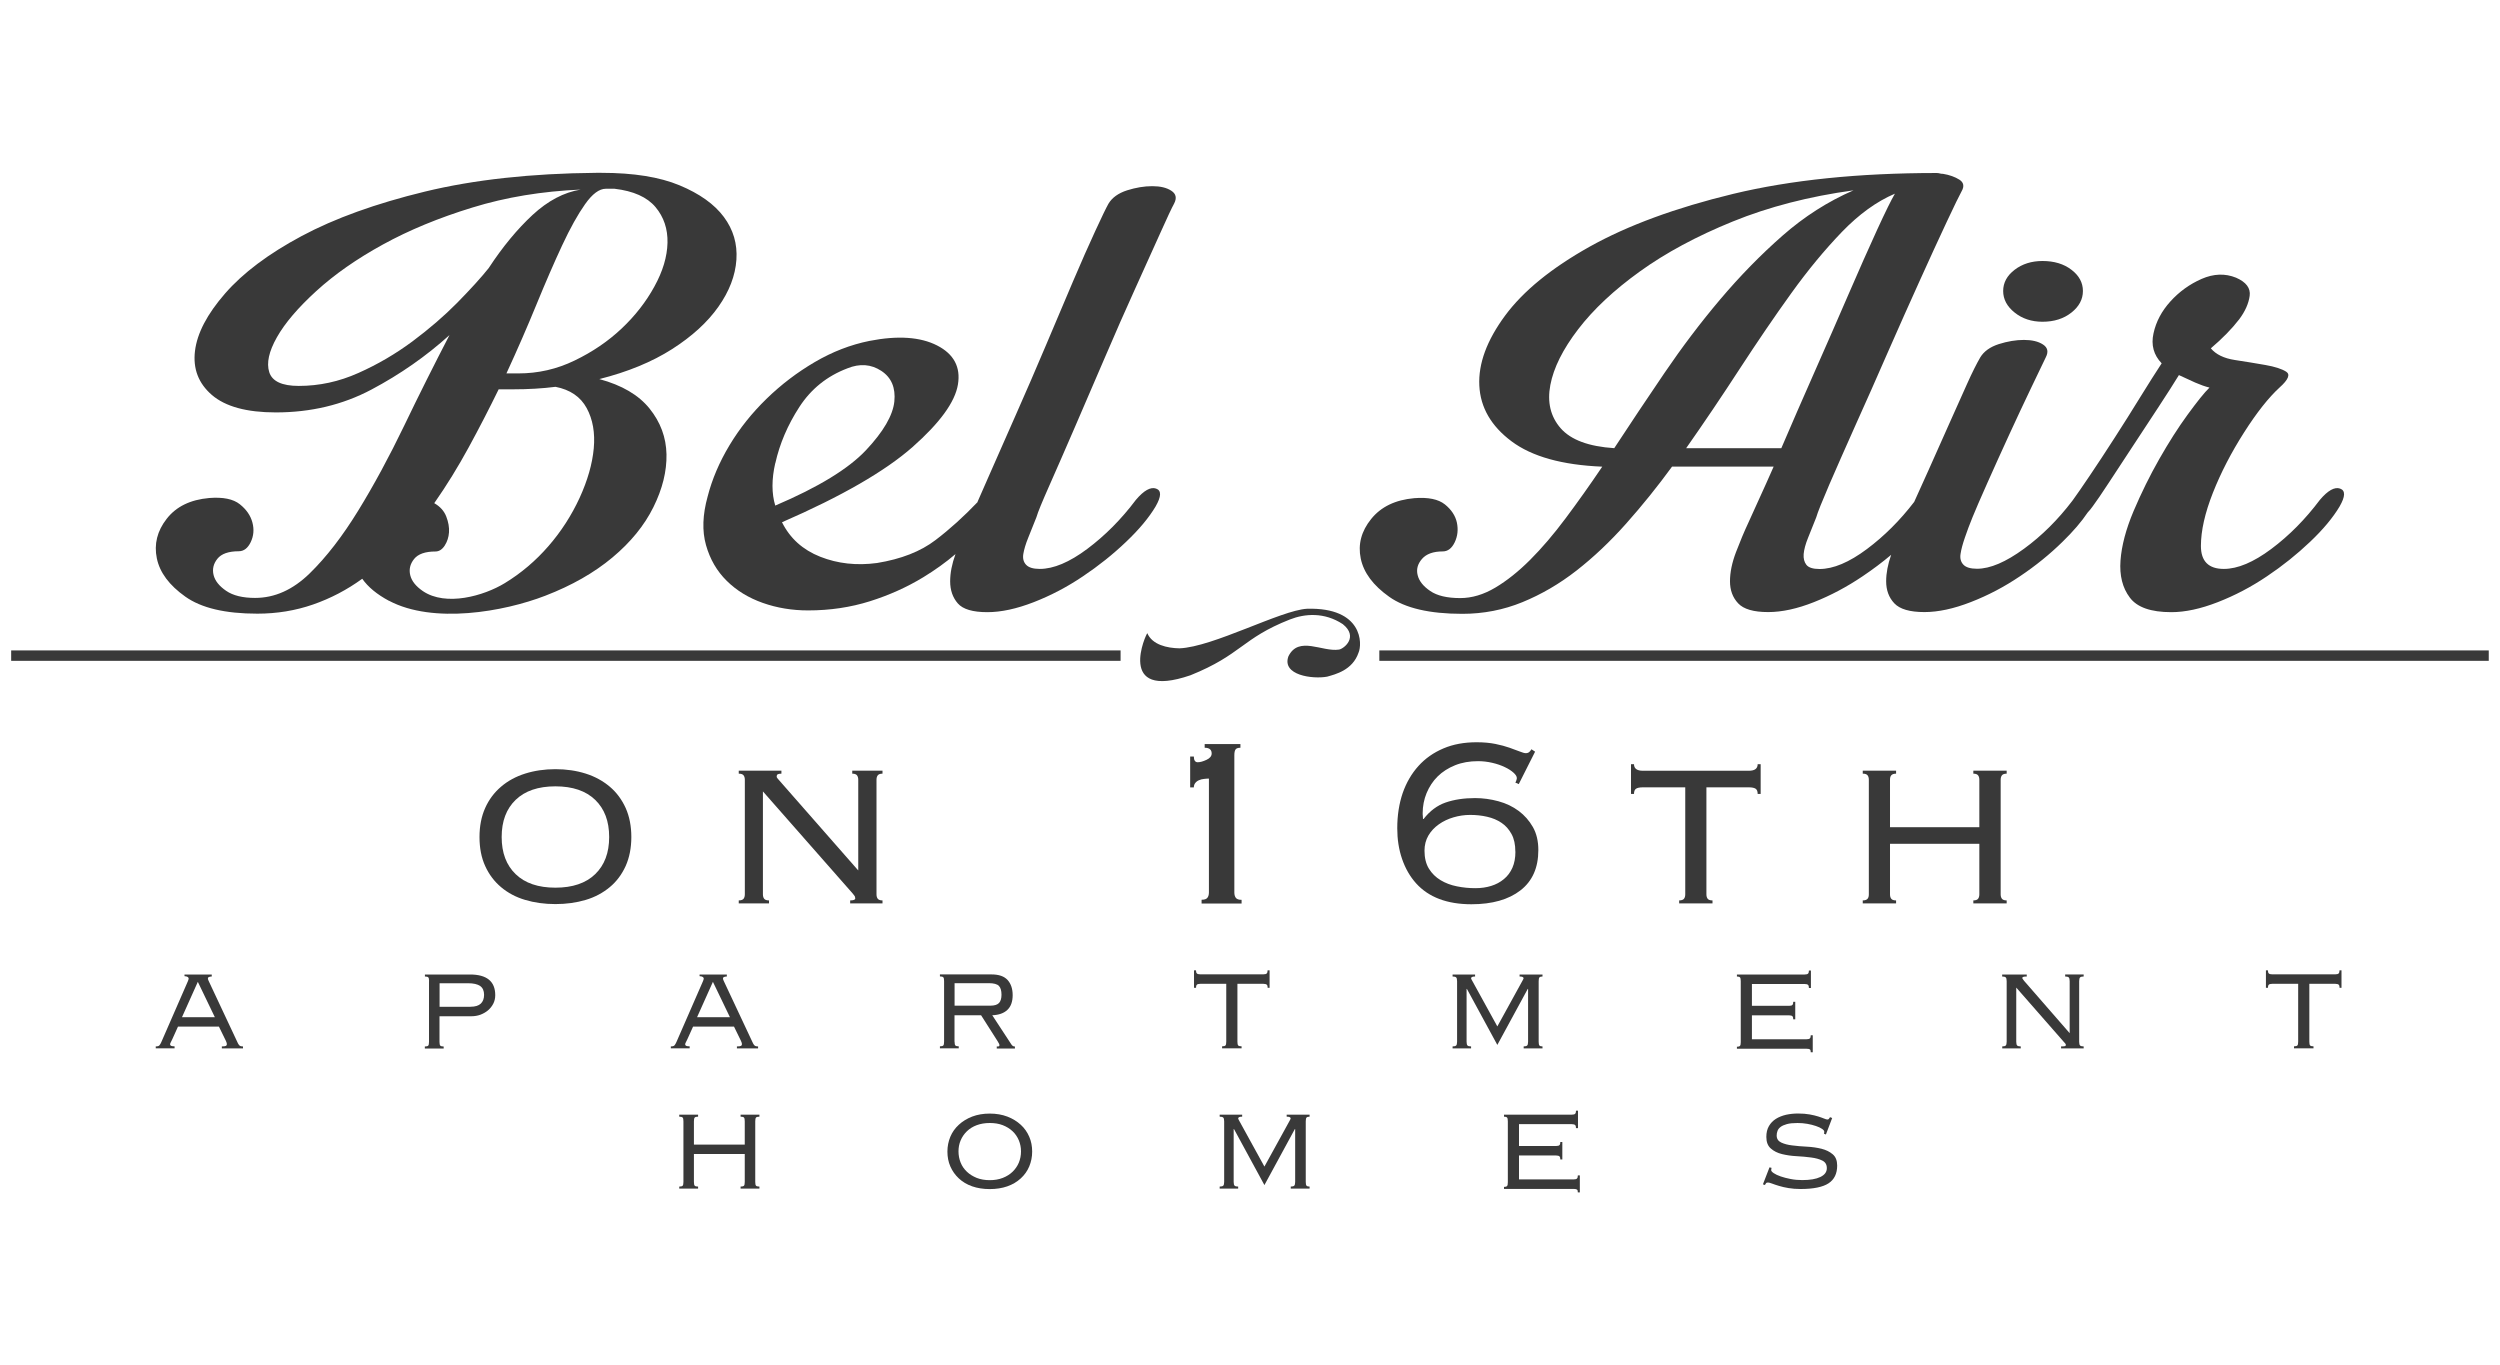 <?xml version="1.0" encoding="UTF-8"?>
<svg id="logos" xmlns="http://www.w3.org/2000/svg" viewBox="0 0 300 163.8">
  <defs>
    <style>
      .cls-1 {
        fill: #393939;
        stroke-width: 0px;
      }
    </style>
  </defs>
  <path class="cls-1" d="m137.67,75.97c.6,1.41,2.38,1.8,3.86,1.83,4.02-.15,12.18-4.58,15.32-4.75,6.71-.18,6.64,4.24,6.17,5.28-.72,2.1-2.78,2.59-3.77,2.87-1.74.32-5.46-.17-4.64-2.44,1.23-2.5,4.06-.5,6.07-.81.6-.1,2.37-1.52.46-3.05-2.21-1.46-4.56-1.27-6.36-.56-5.76,2.27-5.79,4.22-11.92,6.69-9.02,3.1-5.3-5.07-5.17-5.06"/>
  <rect class="cls-1" x="1.34" y="78.05" width="133.13" height="1.25"/>
  <rect class="cls-1" x="165.52" y="78.05" width="133.13" height="1.25"/>
  <path class="cls-1" d="m46.68,72.1c-1.44-.77-2.51-1.65-3.21-2.65-1.83,1.33-3.8,2.36-5.9,3.09-2.1.73-4.33,1.1-6.69,1.1-3.85,0-6.73-.68-8.65-2.05-1.92-1.36-3.06-2.89-3.41-4.59-.35-1.7.04-3.28,1.18-4.74,1.14-1.47,2.84-2.3,5.11-2.5,1.66-.13,2.88.12,3.67.75.79.63,1.29,1.36,1.51,2.19.22.83.15,1.61-.2,2.35-.35.73-.83,1.1-1.44,1.1-1.22,0-2.08.3-2.56.9-.48.6-.63,1.25-.46,1.95.17.7.68,1.33,1.51,1.9.83.57,1.99.85,3.47.85,2.36,0,4.54-.98,6.55-2.94,2.01-1.96,3.95-4.48,5.83-7.54,1.88-3.06,3.71-6.45,5.51-10.18,1.79-3.73,3.61-7.35,5.44-10.88-2.8,2.53-5.92,4.71-9.37,6.54-3.45,1.83-7.28,2.74-11.47,2.74-3.5,0-6.05-.7-7.67-2.09-1.62-1.4-2.29-3.16-2.03-5.29.26-2.13,1.46-4.42,3.61-6.89,2.14-2.46,5.2-4.76,9.18-6.89,3.98-2.13,8.92-3.91,14.81-5.34,5.9-1.43,12.74-2.18,20.52-2.25h.66c3.85,0,6.97.5,9.37,1.5,2.4,1,4.17,2.26,5.31,3.79,1.14,1.53,1.64,3.24,1.51,5.14-.13,1.9-.85,3.78-2.16,5.64-1.31,1.86-3.17,3.56-5.57,5.09-2.4,1.53-5.31,2.73-8.72,3.59,2.71.73,4.72,1.91,6.03,3.54,1.31,1.63,1.99,3.46,2.03,5.49.04,2.03-.48,4.14-1.57,6.34-1.09,2.2-2.73,4.21-4.92,6.04-2.19,1.83-4.87,3.36-8.06,4.59-4.97,1.92-13.43,3.42-18.75.6Zm13.17-25.4c-1.14,2.33-2.34,4.66-3.61,6.99-1.27,2.33-2.64,4.56-4.13,6.69.7.4,1.18.93,1.44,1.6.26.67.37,1.3.33,1.9-.04.6-.22,1.13-.52,1.6-.31.47-.68.7-1.11.7-1.22,0-2.08.3-2.56.9-.48.6-.63,1.25-.46,1.95.17.7.68,1.33,1.51,1.9,2.76,1.88,7.32.58,9.83-.95,1.97-1.2,3.71-2.68,5.24-4.44,1.53-1.76,2.77-3.69,3.74-5.79.96-2.1,1.53-4.08,1.7-5.94.17-1.86-.11-3.48-.85-4.84-.74-1.36-1.99-2.21-3.74-2.55-1.57.2-3.28.3-5.11.3h-1.7Zm-1.18-14.57c1.66-2.53,3.41-4.64,5.24-6.34,1.84-1.7,3.76-2.71,5.77-3.04-4.63.2-8.96.91-12.98,2.15-4.02,1.23-7.6,2.71-10.75,4.44-3.15,1.73-5.81,3.59-8,5.59-2.19,2-3.76,3.84-4.72,5.54-.96,1.7-1.27,3.09-.92,4.19.35,1.1,1.53,1.65,3.54,1.65,2.45,0,4.83-.51,7.15-1.55,2.32-1.03,4.48-2.3,6.49-3.79,2.01-1.5,3.8-3.04,5.38-4.64,1.57-1.6,2.84-2.99,3.8-4.19Zm14.03-9.48c-.79,0-1.62.62-2.49,1.85-.87,1.23-1.79,2.88-2.75,4.94-.96,2.06-1.99,4.43-3.08,7.09-1.09,2.66-2.29,5.42-3.61,8.28h1.44c2.36,0,4.61-.51,6.75-1.55,2.14-1.03,4.02-2.31,5.64-3.84,1.62-1.53,2.93-3.21,3.93-5.04,1.01-1.83,1.53-3.58,1.57-5.24.04-1.66-.44-3.1-1.44-4.29-1.01-1.2-2.64-1.93-4.92-2.2h-1.05Z"/>
  <path class="cls-1" d="m117.3,60.23l1.36-3.1c1.01-2.3,2.1-4.77,3.28-7.44,1.18-2.66,2.36-5.39,3.54-8.18,1.18-2.8,2.27-5.37,3.28-7.74,1.01-2.36,1.9-4.39,2.69-6.09.78-1.7,1.31-2.78,1.57-3.24.44-.73,1.18-1.26,2.23-1.6,1.05-.33,2.05-.5,3.02-.5s1.73.18,2.29.55c.57.37.68.88.33,1.55-.26.47-.81,1.63-1.64,3.49-.83,1.86-1.84,4.09-3.02,6.69-1.18,2.6-2.4,5.37-3.67,8.34-1.27,2.96-2.47,5.76-3.61,8.38-1.14,2.63-2.14,4.93-3.01,6.89-.87,1.96-1.4,3.24-1.57,3.84-.35.86-.68,1.68-.98,2.45-.31.76-.5,1.41-.59,1.95-.09.53.02.97.33,1.3.31.33.85.5,1.64.5,1.66,0,3.56-.8,5.7-2.4,2.14-1.6,4.09-3.56,5.84-5.89.96-1.13,1.77-1.58,2.42-1.35.66.23.63.95-.06,2.15-.79,1.33-1.97,2.75-3.54,4.24-1.57,1.5-3.3,2.88-5.18,4.14-1.88,1.27-3.85,2.3-5.9,3.1-2.06.8-3.91,1.2-5.57,1.2-1.75,0-2.93-.35-3.54-1.05-.61-.7-.92-1.58-.92-2.65,0-1,.21-2.09.64-3.27-1.17,1-2.46,1.92-3.85,2.77-1.97,1.2-4.11,2.16-6.42,2.89-2.32.73-4.79,1.1-7.41,1.1-1.92,0-3.74-.3-5.44-.9-1.7-.6-3.15-1.48-4.33-2.65-1.18-1.16-2.01-2.59-2.49-4.29-.48-1.7-.41-3.64.2-5.84.53-2.06,1.4-4.11,2.62-6.14,1.22-2.03,2.71-3.89,4.46-5.59,1.75-1.7,3.67-3.16,5.77-4.39,2.1-1.23,4.28-2.08,6.56-2.54,3.41-.67,6.12-.48,8.13.55,2.01,1.03,2.84,2.6,2.49,4.69-.35,2.1-2.16,4.59-5.44,7.49-3.28,2.89-8.5,5.91-15.67,9.03.96,1.93,2.49,3.31,4.59,4.14,2.1.83,4.37,1.08,6.82.75,2.88-.47,5.22-1.38,7.01-2.75,1.71-1.3,3.4-2.83,5.07-4.58Zm-24.27-4.65c-.44,1.93-.44,3.63,0,5.09,5.16-2.2,8.78-4.41,10.88-6.64,2.1-2.23,3.23-4.18,3.41-5.84.17-1.66-.35-2.89-1.57-3.69-1.22-.8-2.58-.9-4.06-.3-2.45.93-4.37,2.48-5.77,4.64-1.4,2.16-2.36,4.41-2.88,6.74Z"/>
  <path class="cls-1" d="m193.71,53.78c1.92-2.93,3.93-5.94,6.03-9.03,2.1-3.09,4.33-6.04,6.69-8.83,2.36-2.79,4.85-5.34,7.47-7.64,2.62-2.3,5.46-4.11,8.52-5.44-5.33.73-10.16,1.98-14.49,3.74-4.33,1.76-8.04,3.76-11.14,5.99-3.1,2.23-5.57,4.54-7.41,6.94-1.84,2.4-2.95,4.63-3.34,6.69-.39,2.06.02,3.79,1.24,5.19,1.23,1.4,3.37,2.19,6.43,2.39Zm36.01,6.41c.57-1.24,1.13-2.48,1.68-3.72.92-2.06,1.77-3.98,2.56-5.74.79-1.76,1.49-3.33,2.1-4.69.61-1.36,1.14-2.41,1.57-3.15.44-.73,1.18-1.26,2.23-1.6,1.05-.33,2.05-.5,3.01-.5s1.73.18,2.29.55c.57.37.68.88.33,1.55-.35.73-.94,1.96-1.77,3.69-.83,1.73-1.7,3.59-2.62,5.59-.92,2-1.79,3.93-2.62,5.79-.83,1.86-1.42,3.23-1.77,4.09-.35.86-.66,1.68-.92,2.45-.26.76-.44,1.41-.52,1.95-.09.53.02.97.33,1.3.3.33.85.5,1.64.5,1.58,0,3.45-.8,5.64-2.4,2.14-1.56,4.07-3.48,5.79-5.74l.11-.15c.44-.6,1.11-1.58,2.03-2.94.92-1.36,1.9-2.86,2.95-4.49,1.05-1.63,2.08-3.26,3.08-4.89,1.01-1.63,1.86-2.98,2.56-4.04-.96-1-1.29-2.2-.98-3.59.3-1.4.98-2.68,2.03-3.84,1.05-1.16,2.29-2.06,3.74-2.7,1.44-.63,2.82-.68,4.13-.15,1.22.53,1.77,1.26,1.64,2.19-.13.93-.55,1.86-1.25,2.8-.87,1.13-2.01,2.3-3.41,3.49.61.73,1.57,1.2,2.88,1.4,1.31.2,2.53.4,3.67.6,1.14.2,1.97.47,2.49.8.52.33.26.96-.79,1.9-1.31,1.2-2.73,2.99-4.26,5.39-1.53,2.4-2.78,4.81-3.74,7.24-.96,2.43-1.44,4.56-1.44,6.39s.92,2.75,2.75,2.75c1.66,0,3.56-.8,5.7-2.4,2.14-1.6,4.08-3.56,5.83-5.89.96-1.13,1.77-1.58,2.42-1.35.66.23.63.95-.06,2.15-.79,1.33-1.97,2.75-3.54,4.24-1.58,1.5-3.3,2.88-5.18,4.14-1.88,1.27-3.85,2.3-5.9,3.1-2.05.8-3.91,1.2-5.57,1.2-2.45,0-4.11-.58-4.98-1.75-.88-1.16-1.25-2.65-1.12-4.44.13-1.8.66-3.78,1.57-5.94.92-2.16,1.94-4.24,3.08-6.24,1.14-2,2.27-3.78,3.41-5.34,1.14-1.56,2.01-2.65,2.62-3.24-.53-.13-1.09-.33-1.71-.6-.61-.27-1.27-.57-1.96-.9-.61,1-1.42,2.26-2.42,3.79-1.01,1.53-2.03,3.09-3.08,4.69-1.05,1.6-2.01,3.06-2.88,4.39-.87,1.33-1.53,2.3-1.97,2.89-.19.27-.39.51-.59.72-.75,1.12-1.76,2.29-3.02,3.52-1.53,1.5-3.23,2.88-5.11,4.14-1.88,1.27-3.84,2.3-5.9,3.1-2.05.8-3.91,1.2-5.57,1.2-1.75,0-2.95-.35-3.61-1.05-.66-.7-.98-1.58-.98-2.65,0-.97.2-2.03.6-3.17-1.08.91-2.22,1.76-3.42,2.57-1.88,1.27-3.82,2.3-5.83,3.1-2.01.8-3.85,1.2-5.51,1.2-1.75,0-2.95-.35-3.6-1.05-.66-.7-.98-1.58-.98-2.65s.24-2.23.72-3.49c.48-1.26.98-2.46,1.51-3.59.35-.8.79-1.76,1.31-2.89.52-1.13,1.09-2.4,1.7-3.79h-12.19c-1.75,2.4-3.58,4.67-5.51,6.84-1.92,2.16-3.91,4.04-5.96,5.64-2.05,1.6-4.22,2.86-6.49,3.79-2.27.93-4.68,1.4-7.21,1.4-3.93,0-6.86-.68-8.78-2.05-1.92-1.36-3.06-2.89-3.41-4.59-.35-1.7.07-3.28,1.25-4.74,1.18-1.47,2.91-2.3,5.18-2.5,1.66-.13,2.88.12,3.67.75.78.63,1.26,1.36,1.44,2.19.17.83.09,1.61-.26,2.35-.35.73-.83,1.1-1.44,1.1-1.14,0-1.97.3-2.49.9-.52.6-.7,1.25-.52,1.95.17.7.67,1.33,1.51,1.9.83.57,2.03.85,3.6.85,1.4,0,2.8-.42,4.2-1.25,1.4-.83,2.8-1.95,4.19-3.34,1.4-1.4,2.82-3.06,4.26-4.99,1.44-1.93,2.91-3.99,4.39-6.19-4.81-.2-8.43-1.21-10.88-3.04-2.45-1.83-3.74-4.06-3.87-6.69-.13-2.63.9-5.42,3.08-8.38,2.18-2.96,5.57-5.72,10.16-8.29,4.59-2.56,10.33-4.67,17.24-6.34,6.9-1.66,15.03-2.5,24.38-2.5.18,0,.3.02.39.05.09.03.22.05.4.05.78.13,1.44.37,1.96.7.52.33.61.8.26,1.4-.26.47-.85,1.68-1.77,3.64-.92,1.96-1.99,4.29-3.21,6.99-1.22,2.69-2.51,5.59-3.87,8.68-1.35,3.09-2.64,6.01-3.87,8.73-1.22,2.73-2.27,5.11-3.15,7.14-.87,2.03-1.4,3.34-1.57,3.94-.35.86-.68,1.68-.98,2.45-.31.76-.48,1.41-.53,1.95-.04.53.07.97.33,1.3.26.33.79.5,1.57.5,1.66,0,3.56-.8,5.7-2.4,2.07-1.55,3.96-3.43,5.67-5.66Zm-15.96-6.41c1.22-2.86,2.56-5.92,4-9.18,1.44-3.26,2.8-6.36,4.06-9.28,1.27-2.93,2.4-5.49,3.41-7.69,1.01-2.2,1.73-3.66,2.16-4.39-2.19.93-4.3,2.46-6.36,4.59-2.05,2.13-4.09,4.59-6.1,7.39-2.01,2.79-4.06,5.81-6.16,9.03-2.1,3.23-4.24,6.41-6.43,9.53h11.41Z"/>
  <path class="cls-1" d="m249.95,34.92c0,1-.46,1.86-1.38,2.59-.92.73-2.08,1.1-3.47,1.1-1.31,0-2.43-.37-3.34-1.1-.92-.73-1.38-1.6-1.38-2.59s.46-1.85,1.38-2.55c.92-.7,2.03-1.05,3.34-1.05,1.4,0,2.56.35,3.47,1.05.92.7,1.38,1.55,1.38,2.55Z"/>
  <g>
    <path class="cls-1" d="m66.65,92.3c1.31,0,2.52.18,3.63.53,1.11.35,2.07.88,2.89,1.57s1.45,1.55,1.91,2.56c.45,1.01.68,2.17.68,3.48s-.23,2.47-.68,3.48c-.46,1.01-1.09,1.86-1.91,2.54s-1.78,1.2-2.89,1.53c-1.11.33-2.32.5-3.63.5s-2.52-.17-3.63-.5c-1.11-.33-2.07-.84-2.89-1.53-.82-.69-1.45-1.53-1.91-2.54-.46-1.01-.68-2.17-.68-3.48s.23-2.47.68-3.48c.45-1.01,1.09-1.86,1.91-2.56.82-.7,1.78-1.22,2.89-1.57,1.11-.35,2.32-.53,3.63-.53Zm0,2.06c-2.06,0-3.65.54-4.77,1.62-1.12,1.08-1.68,2.56-1.68,4.46s.56,3.38,1.68,4.46c1.12,1.08,2.71,1.62,4.77,1.62s3.65-.54,4.77-1.62c1.12-1.08,1.68-2.56,1.68-4.46s-.56-3.38-1.68-4.46c-1.12-1.08-2.71-1.62-4.77-1.62Z"/>
    <path class="cls-1" d="m102.99,104.41v-10.84c0-.22-.05-.4-.15-.53s-.29-.2-.57-.2v-.36h3.63v.36c-.28,0-.47.07-.57.2-.1.13-.15.31-.15.53v13.75c0,.22.05.4.15.53.1.13.29.2.57.2v.36h-3.88v-.36c.4,0,.61-.08.61-.24,0-.14-.04-.26-.12-.35-.08-.09-.14-.17-.18-.23l-10.78-12.26v12.35c0,.22.05.4.15.53s.29.2.58.2v.36h-3.63v-.36c.28,0,.47-.07.58-.2.1-.13.15-.31.15-.53v-13.75c0-.22-.05-.4-.15-.53-.1-.13-.29-.2-.58-.2v-.36h5.12v.36c-.22,0-.37.03-.45.08-.08.05-.12.14-.12.26,0,.06.02.13.08.2.05.07.11.14.17.2l9.51,10.84h.06Z"/>
    <path class="cls-1" d="m144.2,107.97c.34,0,.57-.08.69-.24.12-.16.18-.37.18-.64v-13.66c-.17,0-.36.01-.58.04-.22.02-.42.07-.6.15-.18.07-.33.18-.45.33-.12.14-.18.33-.18.54h-.44v-3.71h.44c0,.46.16.69.47.69.29,0,.64-.1,1.05-.29s.62-.45.62-.76c0-.46-.28-.69-.84-.69v-.44h4.29v.44c-.29,0-.49.07-.58.2-.1.13-.15.37-.15.71v16.46c0,.27.06.48.18.64.12.16.35.24.69.24v.44h-4.8v-.44Z"/>
    <path class="cls-1" d="m182.24,94.09l-.4-.18c.05-.07.09-.17.13-.29.04-.12.05-.21.05-.25,0-.19-.13-.41-.4-.65-.27-.24-.62-.47-1.05-.67-.44-.21-.93-.38-1.49-.51-.56-.13-1.13-.2-1.71-.2-1.02,0-1.94.16-2.76.49-.82.33-1.52.78-2.09,1.34s-1.01,1.24-1.33,2c-.31.76-.47,1.57-.47,2.42,0,.1,0,.21.02.33.01.12.02.24.02.36h.07c.75-.97,1.64-1.63,2.65-1.98,1.02-.35,2.19-.53,3.53-.53.94,0,1.88.13,2.8.38s1.73.64,2.43,1.16c.7.52,1.27,1.17,1.71,1.94.44.78.65,1.7.65,2.76,0,2.11-.71,3.72-2.14,4.83-1.43,1.11-3.39,1.67-5.89,1.67-1.45,0-2.74-.21-3.85-.63-1.11-.42-2.04-1.05-2.78-1.87s-1.3-1.8-1.69-2.93c-.39-1.13-.58-2.36-.58-3.69,0-1.55.22-2.95.65-4.22.44-1.26,1.07-2.34,1.89-3.25s1.82-1.61,3-2.11c1.17-.5,2.5-.74,3.98-.74.85,0,1.6.07,2.25.2.65.13,1.22.29,1.71.46.49.17.89.32,1.22.45.33.13.56.2.71.2.19,0,.34-.05.45-.16s.19-.21.24-.31l.44.29-1.96,3.89Zm-.4,8.1c0-.85-.15-1.55-.46-2.11s-.7-1.01-1.2-1.34c-.5-.34-1.07-.58-1.73-.73-.65-.15-1.33-.22-2.03-.22s-1.35.1-2,.29c-.65.19-1.24.47-1.76.84s-.94.81-1.25,1.34c-.31.53-.47,1.14-.47,1.82,0,.87.18,1.59.53,2.16.35.57.82,1.03,1.4,1.38.58.35,1.24.6,1.96.74.73.15,1.46.22,2.22.22.68,0,1.31-.09,1.89-.27.58-.18,1.09-.45,1.53-.82.44-.36.78-.82,1.02-1.36.24-.55.36-1.19.36-1.94Z"/>
    <path class="cls-1" d="m201.5,108.05c.28,0,.47-.07.58-.2.1-.13.15-.31.15-.53v-12.84h-5.09c-.38,0-.66.06-.82.17s-.24.32-.24.62h-.36v-3.57h.36c0,.52.35.79,1.06.79h12.72c.71,0,1.06-.26,1.06-.79h.36v3.57h-.36c0-.3-.08-.51-.24-.62-.16-.11-.44-.17-.82-.17h-5.09v12.84c0,.22.05.4.15.53s.29.2.58.2v.36h-4v-.36Z"/>
    <path class="cls-1" d="m240.08,107.32c0,.22.05.4.15.53.1.13.29.2.57.2v.36h-4v-.36c.28,0,.47-.07.57-.2s.15-.31.15-.53v-6.06h-10.72v6.06c0,.22.05.4.15.53s.29.2.58.2v.36h-4v-.36c.28,0,.47-.07.58-.2s.15-.31.15-.53v-13.75c0-.22-.05-.4-.15-.53s-.29-.2-.58-.2v-.36h4v.36c-.28,0-.47.07-.58.2s-.15.31-.15.53v5.69h10.72v-5.69c0-.22-.05-.4-.15-.53s-.29-.2-.57-.2v-.36h4v.36c-.28,0-.47.07-.57.2-.1.13-.15.31-.15.53v13.75Z"/>
  </g>
  <g>
    <path class="cls-1" d="m18.71,125.57c.22,0,.36-.05.43-.14.07-.09.15-.22.21-.36l3.19-7.31c.07-.16.1-.28.1-.34s-.04-.13-.11-.18-.2-.09-.39-.1v-.2h3.27v.24c-.11,0-.21.02-.31.05-.1.03-.15.1-.15.19,0,.07.02.13.05.2.03.07.06.13.09.2l3.45,7.35c.04.09.1.18.18.27.08.09.23.13.44.13v.24h-2.54v-.24c.24,0,.4-.02.48-.06.08-.04.12-.1.12-.18,0-.09-.01-.17-.04-.24-.03-.07-.05-.14-.08-.2l-.83-1.7h-4.91l-.69,1.53c-.05.12-.11.23-.17.34-.06.11-.09.2-.09.26,0,.08.04.14.12.18.08.04.22.06.42.06v.24h-2.26v-.24Zm3.13-3.51h3.94l-2.04-4.24-1.9,4.24Z"/>
    <path class="cls-1" d="m51.49,117.74c0-.23-.03-.38-.09-.45-.06-.07-.2-.11-.41-.11v-.24h5.41c2.02,0,3.03.83,3.03,2.48,0,.38-.08.72-.24,1.03s-.37.57-.64.8c-.26.22-.57.39-.91.52-.34.12-.7.18-1.08.18h-3.82v3.07c0,.23.03.38.09.45.06.07.2.11.41.11v.24h-2.26v-.24c.22,0,.35-.04.41-.11.06-.07.09-.22.09-.45v-7.27Zm4.97,3.07c.57,0,.98-.13,1.24-.38s.39-.61.39-1.05c0-.49-.16-.84-.47-1.06-.32-.22-.8-.33-1.44-.33h-3.43v2.83h3.71Z"/>
    <path class="cls-1" d="m80.52,125.57c.22,0,.36-.05.43-.14.07-.09.15-.22.21-.36l3.19-7.31c.07-.16.1-.28.1-.34s-.04-.13-.11-.18-.2-.09-.39-.1v-.2h3.27v.24c-.11,0-.21.02-.31.05-.1.03-.15.1-.15.19,0,.07.02.13.05.2.03.07.06.13.09.2l3.45,7.35c.04.09.1.18.18.27.08.09.23.13.44.13v.24h-2.54v-.24c.24,0,.4-.02.48-.06.08-.04.12-.1.12-.18,0-.09-.01-.17-.04-.24-.03-.07-.05-.14-.08-.2l-.83-1.7h-4.91l-.69,1.53c-.05.12-.11.23-.17.34-.06.11-.09.2-.09.26,0,.08.04.14.12.18.08.04.22.06.42.06v.24h-2.26v-.24Zm3.13-3.51h3.94l-2.04-4.24-1.9,4.24Z"/>
    <path class="cls-1" d="m114.55,125c0,.23.03.38.09.45.06.07.2.11.41.11v.24h-2.26v-.24c.22,0,.35-.04.41-.11.06-.07.09-.22.09-.45v-7.27c0-.23-.03-.38-.09-.45-.06-.07-.2-.11-.41-.11v-.24h6.18c.89,0,1.53.22,1.94.67.4.44.61,1.05.61,1.82s-.21,1.37-.64,1.77c-.42.4-1.03.61-1.81.64l2.22,3.39c.09.15.17.25.24.29.07.05.15.07.26.07v.24h-2.18v-.24c.15,0,.24-.01.27-.03s.05-.06.05-.13-.02-.14-.06-.2c-.04-.07-.09-.16-.16-.28l-1.98-3.11h-3.19v3.19Zm4.3-4.32c.49,0,.83-.11,1.03-.32s.3-.55.3-.99c0-.49-.1-.84-.31-1.06-.21-.22-.62-.33-1.22-.33h-4.1v2.7h4.3Z"/>
    <path class="cls-1" d="m152.12,118.54c0-.18-.03-.3-.1-.37-.07-.07-.2-.11-.4-.11h-3.13v6.94c0,.23.03.38.09.45.06.07.2.11.41.11v.24h-2.34v-.24c.22,0,.35-.04.41-.11.06-.07.09-.22.09-.45v-6.94h-3.13c-.2,0-.34.04-.4.11-.07.07-.1.2-.1.37h-.24v-2.1h.24c0,.17.03.3.1.37.07.07.2.11.4.11h7.59c.2,0,.34-.04.4-.11.07-.07.1-.2.1-.37h.24v2.1h-.24Z"/>
    <path class="cls-1" d="m182.83,125.57c.22,0,.36-.04.43-.11.07-.07.11-.22.11-.45v-6.34h-.04l-3.65,6.72-3.65-6.72h-.04v6.34c0,.23.04.38.11.45.07.07.22.11.43.11v.24h-2.22v-.24c.22,0,.36-.04.43-.11s.11-.22.11-.45v-7.27c0-.23-.04-.38-.11-.45s-.22-.11-.43-.11v-.24h2.7v.24c-.32,0-.48.07-.48.22,0,.03.04.12.12.26l3.03,5.51,3.03-5.51c.08-.15.12-.23.12-.26,0-.15-.16-.22-.48-.22v-.24h2.75v.24c-.19,0-.31.04-.37.11-.06.07-.09.23-.09.45v7.27c0,.23.03.38.09.45.06.07.18.11.37.11v.24h-2.26v-.24Z"/>
    <path class="cls-1" d="m208.89,117.74c0-.23-.03-.38-.09-.45-.06-.07-.19-.11-.37-.11v-.24h8.14c.2,0,.34-.04.4-.11.07-.07.1-.2.1-.37h.24v2.1h-.24c0-.18-.03-.3-.1-.37-.07-.07-.2-.11-.4-.11h-6.34v2.62h4.46c.2,0,.34-.04.4-.11.07-.07.1-.2.1-.37h.24v2.1h-.24c0-.18-.03-.3-.1-.37s-.2-.11-.4-.11h-4.46v2.87h6.56c.2,0,.34-.04.4-.11.07-.07.1-.2.1-.37h.24v2.04h-.24c0-.17-.03-.29-.1-.34-.07-.05-.2-.08-.4-.08h-8.36v-.24c.19,0,.31-.04.37-.11.06-.07.09-.22.09-.45v-7.27Z"/>
    <path class="cls-1" d="m240.26,125.57c.22,0,.36-.04.43-.11s.11-.22.11-.45v-7.27c0-.23-.04-.38-.11-.45s-.22-.11-.43-.11v-.24h2.95v.24c-.22,0-.36.02-.43.05-.07.03-.11.08-.11.13,0,.04.07.15.22.34l5.47,6.28v-6.24c0-.23-.04-.38-.11-.45s-.22-.11-.43-.11v-.24h2.22v.24c-.22,0-.36.04-.43.11-.07.07-.11.23-.11.45v7.27c0,.23.04.38.11.45.07.07.22.11.43.11v.24h-2.71v-.24c.27,0,.43-.01.49-.04s.08-.07.08-.14-.02-.12-.07-.17-.1-.11-.17-.19l-5.71-6.52v6.5c0,.23.04.38.11.45s.22.11.43.11v.24h-2.22v-.24Z"/>
    <path class="cls-1" d="m280.75,118.54c0-.18-.03-.3-.1-.37-.07-.07-.2-.11-.4-.11h-3.13v6.94c0,.23.03.38.09.45.06.07.2.11.41.11v.24h-2.34v-.24c.22,0,.35-.04.41-.11.06-.07.09-.22.09-.45v-6.94h-3.13c-.2,0-.34.04-.4.11-.07.07-.1.2-.1.37h-.24v-2.1h.24c0,.17.03.3.1.37.07.07.2.11.4.11h7.59c.2,0,.34-.04.4-.11.07-.07.1-.2.1-.37h.24v2.1h-.24Z"/>
    <path class="cls-1" d="m90.63,141.83c0,.23.03.38.09.45.06.07.2.11.41.11v.24h-2.26v-.24c.22,0,.35-.04.41-.11.06-.07.09-.22.09-.45v-3.35h-6.1v3.35c0,.23.03.38.09.45.06.07.2.11.41.11v.24h-2.26v-.24c.22,0,.35-.04.41-.11.06-.07.09-.22.09-.45v-7.27c0-.23-.03-.38-.09-.45-.06-.07-.2-.11-.41-.11v-.24h2.26v.24c-.22,0-.35.04-.41.11-.06.07-.09.23-.09.45v2.79h6.1v-2.79c0-.23-.03-.38-.09-.45-.06-.07-.2-.11-.41-.11v-.24h2.26v.24c-.22,0-.35.04-.41.11-.06.07-.09.23-.09.45v7.27Z"/>
    <path class="cls-1" d="m118.77,133.63c.78,0,1.48.12,2.11.36.63.24,1.16.57,1.61.98s.78.89,1.02,1.44c.24.55.35,1.14.35,1.78s-.12,1.22-.35,1.78c-.23.55-.57,1.03-1.02,1.44s-.98.73-1.61.95c-.63.22-1.33.33-2.11.33s-1.48-.11-2.11-.33c-.63-.22-1.16-.54-1.6-.95-.44-.41-.78-.89-1.02-1.44-.24-.55-.35-1.14-.35-1.78s.12-1.22.35-1.78c.23-.55.57-1.03,1.02-1.44.44-.41.98-.74,1.6-.98.63-.24,1.33-.36,2.11-.36Zm0,1.13c-.58,0-1.1.09-1.56.26s-.86.42-1.18.73c-.32.31-.57.67-.75,1.09s-.26.86-.26,1.33.09.94.26,1.35c.17.42.42.78.75,1.09.32.31.72.55,1.18.74.46.18.99.27,1.56.27s1.1-.09,1.56-.27c.46-.18.86-.43,1.18-.74s.57-.67.75-1.09c.17-.42.26-.87.26-1.35s-.09-.92-.26-1.33c-.18-.42-.42-.78-.75-1.09s-.72-.55-1.18-.73-.99-.26-1.56-.26Z"/>
    <path class="cls-1" d="m154.88,142.39c.22,0,.36-.04.43-.11.07-.07.11-.22.11-.45v-6.34h-.04l-3.65,6.72-3.65-6.72h-.04v6.34c0,.23.04.38.11.45.07.07.22.11.43.11v.24h-2.22v-.24c.22,0,.36-.04.43-.11s.11-.22.11-.45v-7.27c0-.23-.04-.38-.11-.45s-.22-.11-.43-.11v-.24h2.7v.24c-.32,0-.48.07-.48.22,0,.03.04.12.12.26l3.03,5.51,3.03-5.51c.08-.15.12-.23.12-.26,0-.15-.16-.22-.48-.22v-.24h2.75v.24c-.19,0-.31.04-.37.11-.06.07-.09.23-.09.45v7.27c0,.23.03.38.09.45.06.07.18.11.37.11v.24h-2.26v-.24Z"/>
    <path class="cls-1" d="m180.94,134.56c0-.23-.03-.38-.09-.45-.06-.07-.19-.11-.37-.11v-.24h8.14c.2,0,.34-.04.4-.11.07-.07.1-.2.1-.37h.24v2.1h-.24c0-.18-.03-.3-.1-.37-.07-.07-.2-.11-.4-.11h-6.34v2.62h4.46c.2,0,.34-.04.4-.11.07-.07.1-.2.1-.37h.24v2.1h-.24c0-.18-.03-.3-.1-.37s-.2-.11-.4-.11h-4.46v2.87h6.56c.2,0,.34-.04.4-.11.07-.07.1-.2.1-.37h.24v2.04h-.24c0-.17-.03-.29-.1-.34-.07-.05-.2-.08-.4-.08h-8.36v-.24c.19,0,.31-.04.37-.11.06-.07.09-.22.09-.45v-7.27Z"/>
    <path class="cls-1" d="m212.58,140.15c-.03.13-.04.22-.04.26,0,.11.1.23.31.37.21.14.48.27.83.39.34.12.74.22,1.19.31s.92.13,1.4.13c.93,0,1.65-.12,2.17-.37.52-.25.78-.6.78-1.06,0-.43-.18-.73-.54-.91-.36-.18-.8-.3-1.34-.37-.54-.07-1.12-.13-1.75-.16s-1.21-.12-1.75-.25c-.54-.13-.99-.36-1.34-.67-.36-.31-.54-.77-.54-1.39,0-.51.1-.94.31-1.3s.49-.65.84-.87c.35-.22.76-.38,1.22-.49.46-.1.95-.15,1.44-.15.53,0,.99.04,1.39.11.4.07.75.16,1.04.25s.52.18.7.25c.17.07.3.11.38.11.07,0,.12-.02.16-.05.04-.03.09-.11.16-.23l.26.1-.75,1.98-.24-.1s.02-.06.03-.09c0-.03.01-.08.01-.15,0-.11-.09-.22-.27-.34-.18-.12-.42-.24-.73-.34s-.65-.2-1.03-.26c-.38-.07-.78-.1-1.18-.1-.52,0-.95.04-1.27.13-.32.09-.58.2-.76.34-.18.14-.31.3-.37.48-.07.18-.1.37-.1.55,0,.39.18.67.54.84.36.17.8.29,1.34.35.54.07,1.12.12,1.75.15.63.03,1.21.12,1.75.25.54.14.98.35,1.34.66.36.3.54.76.54,1.36,0,.97-.35,1.68-1.04,2.13-.69.45-1.81.68-3.36.68-.52,0-1-.04-1.43-.11-.43-.07-.81-.16-1.14-.26-.33-.1-.61-.19-.84-.28-.23-.09-.4-.13-.5-.13s-.19.03-.24.1c-.05.07-.09.13-.12.2l-.24-.08.79-2.04.24.06Z"/>
  </g>
</svg>